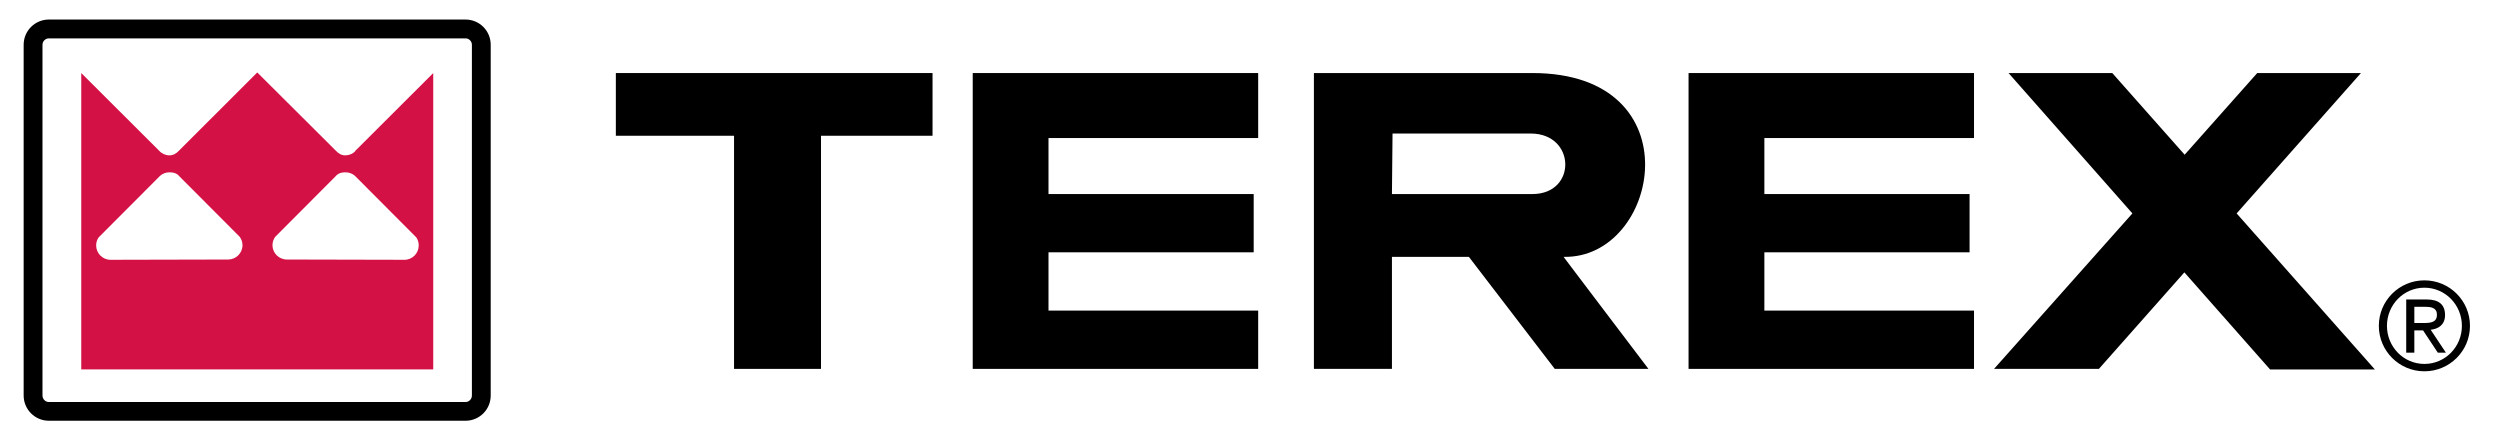<svg width="206" height="36" viewBox="0 0 206 36" fill="none" xmlns="http://www.w3.org/2000/svg">
<g clip-path="url(#clip0_9343_35974)">
<mask id="mask0_9343_35974" style="mask-type:luminance" maskUnits="userSpaceOnUse" x="-5" y="0" width="225" height="48">
<path d="M-4.055 47.935H219.608V0.601H-4.055V47.935Z" fill="white"/>
</mask>
<g mask="url(#mask0_9343_35974)">
<path d="M4.025 1.61C2.883 1.61 1.949 2.541 1.949 3.687V32.594C1.949 33.739 2.883 34.669 4.025 34.669H38.363C39.508 34.669 40.434 33.739 40.434 32.594V3.687C40.434 2.541 39.508 1.61 38.363 1.61H4.025ZM3.501 32.594V3.687C3.501 3.398 3.74 3.162 4.025 3.162H38.363C38.646 3.162 38.884 3.398 38.884 3.687V32.594C38.884 32.883 38.646 33.127 38.363 33.127H4.025C3.74 33.127 3.501 32.883 3.501 32.594Z" fill="black"/>
<path d="M35.656 6.064L29.279 12.426V12.444C29.077 12.68 28.748 12.802 28.45 12.802C28.152 12.802 27.884 12.657 27.661 12.406L21.198 5.97L14.75 12.412C14.524 12.668 14.246 12.802 13.949 12.802C13.649 12.802 13.323 12.657 13.12 12.426L6.743 6.064L6.695 6.019V30.436H20.293H22.109H35.699V6.019L35.656 6.064ZM18.796 21.384L9.107 21.407C8.454 21.407 7.923 20.876 7.923 20.22C7.923 19.979 7.994 19.754 8.124 19.565L13.199 14.479C13.4 14.305 13.669 14.198 13.962 14.198C14.336 14.198 14.592 14.292 14.809 14.556L19.757 19.518C19.896 19.709 19.982 19.949 19.982 20.204C19.982 20.855 19.445 21.384 18.796 21.384ZM33.325 21.407L23.642 21.384C22.985 21.384 22.452 20.855 22.452 20.204C22.452 19.949 22.536 19.709 22.674 19.518L27.622 14.556C27.841 14.292 28.101 14.198 28.469 14.198C28.764 14.198 29.033 14.305 29.237 14.479L34.307 19.565C34.434 19.754 34.503 19.979 34.503 20.22C34.503 20.876 33.98 21.407 33.325 21.407Z" fill="#D31145"/>
<path d="M60.485 30.396V11.186H50.746V6.019H76.841V11.186H67.651V30.396H60.485Z" fill="black"/>
<path d="M80.152 30.396V6.019H103.674V11.374H86.396V15.99H103.304V20.79H86.396V25.593H103.674V30.396H80.152Z" fill="black"/>
<path d="M139.137 30.396V6.019H162.659V11.374H145.384V15.99H162.293V20.79H145.384V25.593H162.659V30.396H139.137Z" fill="black"/>
<path d="M195.69 30.444L184.299 17.585L194.543 6.019H185.995L180.015 12.749L174.052 6.019H165.505L175.709 17.585L164.309 30.396H172.949L179.992 22.444L187.055 30.444H195.69Z" fill="black"/>
<path d="M114.745 11.003H126.134C129.857 11.003 129.952 15.99 126.271 15.99H114.696L114.745 11.003ZM108.266 6.019V30.396H114.696V21.165H121.036L128.112 30.396H135.831C135.831 30.396 128.754 21.07 128.842 21.165C136.746 21.343 139.7 6.019 126.271 6.019H108.266Z" fill="black"/>
<path d="M198.272 29.06H198.941V27.223H199.66L200.876 29.06H201.543L200.286 27.171C200.955 27.101 201.472 26.737 201.472 25.959C201.472 25.089 200.944 24.677 199.974 24.677H198.272V29.06ZM198.941 26.616V25.283H199.853C200.318 25.283 200.803 25.353 200.803 25.928C200.803 26.585 200.267 26.616 199.66 26.616H198.941ZM196.016 26.849C196.016 28.919 197.696 30.595 199.771 30.595C201.846 30.595 203.526 28.919 203.526 26.849C203.526 24.777 201.846 23.101 199.771 23.101C197.696 23.101 196.016 24.777 196.016 26.849ZM199.771 29.988C198.061 29.988 196.685 28.586 196.685 26.849C196.685 25.113 198.061 23.706 199.771 23.706C201.483 23.706 202.86 25.113 202.86 26.849C202.86 28.586 201.483 29.988 199.771 29.988Z" fill="black"/>
</g>
</g>
<defs>
<clipPath id="clip0_9343_35974">
<rect width="206" height="36" fill="white"/>
</clipPath>
</defs>
</svg>
